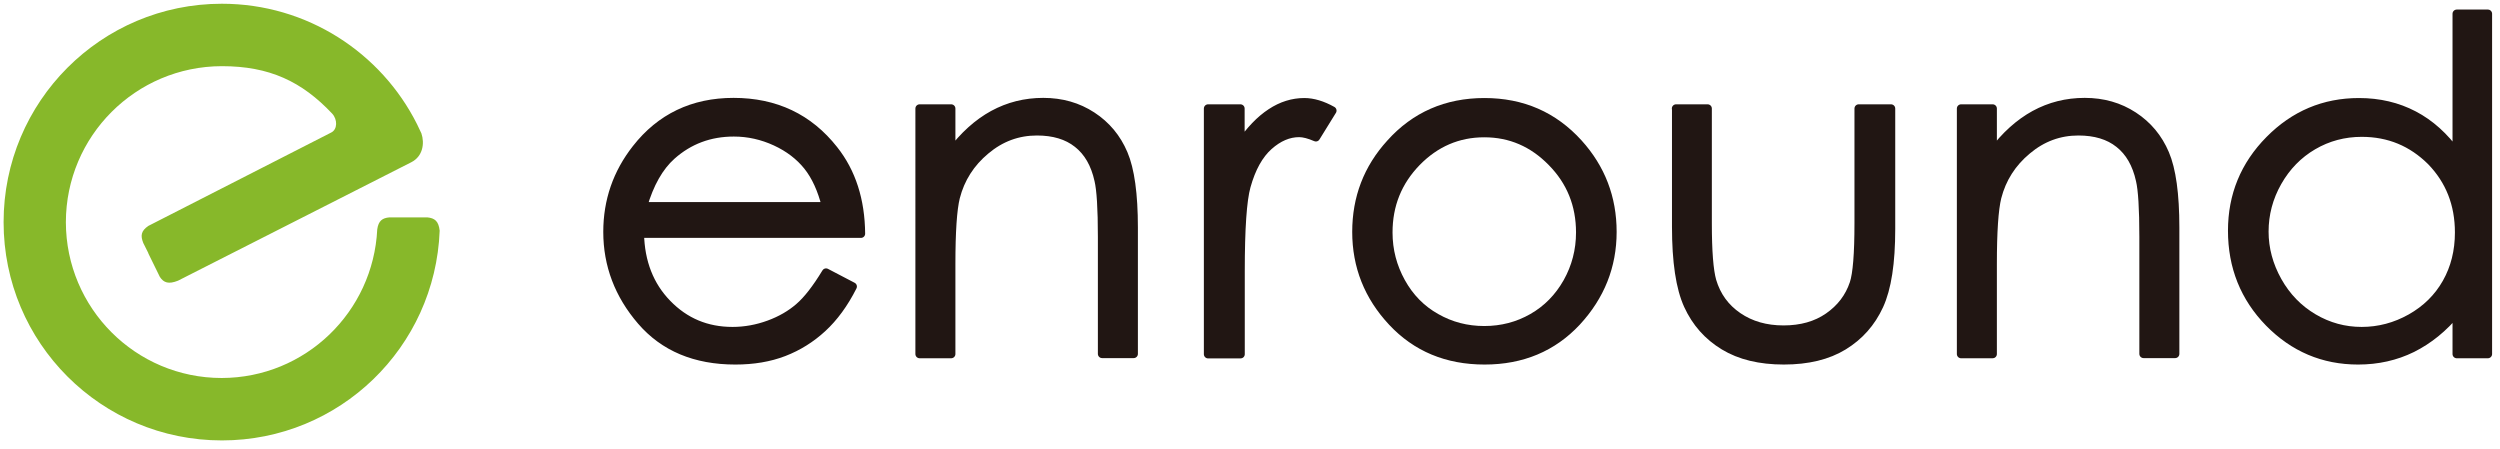 <?xml version="1.0" encoding="utf-8"?>
<!-- Generator: Adobe Illustrator 27.3.1, SVG Export Plug-In . SVG Version: 6.00 Build 0)  -->
<svg version="1.1" id="レイヤー_1" xmlns="http://www.w3.org/2000/svg" xmlns:xlink="http://www.w3.org/1999/xlink" x="0px"
	 y="0px" viewBox="0 0 167 30" style="enable-background:new 0 0 167 30;" xml:space="preserve">
<style type="text/css">
	.st0{fill:#211613;stroke:#211613;stroke-width:0.563;stroke-linecap:round;stroke-linejoin:round;}
	.st1{fill:#87B82A;}
</style>
<g>
	<g>
		<g>
			<path class="st0" d="M55.18,18.21l1.78,0.93c-0.58,1.15-1.26,2.07-2.02,2.77c-0.76,0.7-1.62,1.24-2.58,1.61
				c-0.96,0.37-2.04,0.55-3.24,0.55c-2.68,0-4.77-0.88-6.28-2.63c-1.51-1.75-2.26-3.74-2.26-5.95c0-2.08,0.64-3.93,1.92-5.56
				c1.62-2.07,3.79-3.11,6.5-3.11c2.8,0,5.03,1.06,6.7,3.18c1.19,1.5,1.79,3.37,1.81,5.61H42.74c0.04,1.9,0.65,3.47,1.83,4.68
				c1.18,1.22,2.63,1.83,4.36,1.83c0.83,0,1.65-0.15,2.44-0.44c0.79-0.29,1.46-0.68,2.01-1.16C53.93,20.05,54.53,19.28,55.18,18.21z
				 M55.18,13.79c-0.28-1.13-0.69-2.02-1.23-2.7c-0.54-0.67-1.25-1.22-2.14-1.63c-0.89-0.41-1.82-0.62-2.79-0.62
				c-1.61,0-2.99,0.52-4.15,1.55c-0.84,0.75-1.48,1.88-1.92,3.39H55.18z"/>
			<path class="st0" d="M61.43,7.25h2.11v2.94c0.84-1.13,1.78-1.97,2.8-2.53c1.03-0.56,2.14-0.84,3.35-0.84
				c1.23,0,2.31,0.31,3.26,0.93c0.95,0.62,1.65,1.46,2.1,2.52c0.45,1.05,0.68,2.7,0.68,4.93v8.44h-2.11v-7.82
				c0-1.89-0.08-3.15-0.23-3.78c-0.24-1.09-0.71-1.9-1.41-2.45c-0.69-0.55-1.6-0.82-2.71-0.82c-1.28,0-2.42,0.42-3.43,1.27
				c-1.01,0.84-1.68,1.89-2,3.14c-0.2,0.81-0.3,2.3-0.3,4.46v6.01h-2.11V7.25z"/>
			<path class="st0" d="M80.7,7.25h2.16v2.4c0.64-0.94,1.32-1.65,2.04-2.12c0.71-0.47,1.46-0.7,2.23-0.7c0.58,0,1.21,0.19,1.87,0.56
				l-1.1,1.78c-0.44-0.19-0.81-0.29-1.12-0.29c-0.7,0-1.38,0.29-2.03,0.87c-0.65,0.58-1.15,1.47-1.49,2.69
				c-0.26,0.93-0.39,2.82-0.39,5.67v5.55H80.7V7.25z"/>
			<path class="st0" d="M99.16,6.83c2.53,0,4.62,0.91,6.28,2.74c1.51,1.67,2.27,3.64,2.27,5.92c0,2.29-0.8,4.29-2.39,6.01
				c-1.6,1.71-3.65,2.57-6.15,2.57c-2.52,0-4.57-0.86-6.17-2.57c-1.6-1.71-2.39-3.72-2.39-6.01c0-2.27,0.75-4.24,2.27-5.91
				C94.52,7.75,96.62,6.83,99.16,6.83z M99.15,8.89c-1.75,0-3.26,0.65-4.52,1.94c-1.26,1.3-1.89,2.86-1.89,4.7
				c0,1.19,0.29,2.29,0.86,3.32c0.57,1.03,1.35,1.82,2.33,2.37c0.98,0.56,2.05,0.84,3.22,0.84c1.17,0,2.24-0.28,3.22-0.84
				c0.98-0.56,1.75-1.35,2.33-2.37c0.57-1.02,0.86-2.13,0.86-3.32c0-1.84-0.63-3.41-1.9-4.7C102.4,9.54,100.9,8.89,99.15,8.89z"/>
			<path class="st0" d="M111.96,7.25h2.11v7.66c0,1.87,0.1,3.16,0.3,3.86c0.3,1.01,0.88,1.8,1.73,2.38
				c0.85,0.58,1.86,0.87,3.04,0.87c1.18,0,2.18-0.28,3-0.85c0.82-0.57,1.39-1.31,1.7-2.24c0.21-0.63,0.32-1.97,0.32-4.02V7.25h2.16
				v8.05c0,2.26-0.26,3.96-0.79,5.11c-0.53,1.15-1.32,2.04-2.38,2.69c-1.06,0.65-2.39,0.97-3.99,0.97c-1.6,0-2.93-0.32-4-0.97
				c-1.07-0.65-1.87-1.55-2.4-2.71c-0.53-1.16-0.79-2.91-0.79-5.24V7.25z"/>
			<path class="st0" d="M131,7.25h2.11v2.94c0.84-1.13,1.78-1.97,2.8-2.53c1.03-0.56,2.14-0.84,3.35-0.84
				c1.23,0,2.31,0.31,3.26,0.93c0.95,0.62,1.65,1.46,2.1,2.52c0.45,1.05,0.68,2.7,0.68,4.93v8.44h-2.11v-7.82
				c0-1.89-0.08-3.15-0.23-3.78c-0.24-1.09-0.71-1.9-1.41-2.45c-0.69-0.55-1.6-0.82-2.71-0.82c-1.28,0-2.42,0.42-3.43,1.27
				c-1.01,0.84-1.68,1.89-2,3.14c-0.2,0.81-0.3,2.3-0.3,4.46v6.01H131V7.25z"/>
			<path class="st0" d="M166.19,0.92v22.73h-2.08v-2.82c-0.88,1.08-1.88,1.88-2.98,2.43c-1.1,0.54-2.3,0.81-3.61,0.81
				c-2.32,0-4.3-0.84-5.95-2.52c-1.64-1.68-2.46-3.73-2.46-6.14c0-2.36,0.83-4.38,2.49-6.06c1.66-1.68,3.65-2.52,5.98-2.52
				c1.35,0,2.57,0.29,3.66,0.86c1.09,0.57,2.05,1.43,2.87,2.58V0.92H166.19z M157.76,8.86c-1.17,0-2.26,0.29-3.25,0.87
				c-0.99,0.58-1.78,1.39-2.37,2.43c-0.59,1.04-0.88,2.15-0.88,3.31c0,1.15,0.3,2.26,0.89,3.31c0.59,1.05,1.39,1.87,2.39,2.46
				c1,0.59,2.07,0.88,3.22,0.88c1.15,0,2.25-0.29,3.28-0.87c1.03-0.58,1.83-1.37,2.39-2.36c0.56-0.99,0.84-2.11,0.84-3.36
				c0-1.9-0.63-3.48-1.87-4.76C161.12,9.5,159.59,8.86,157.76,8.86z"/>
		</g>
	</g>
	<path class="st1" d="M28.54,14.52h-2.52c-0.48,0.04-0.74,0.23-0.82,0.8c-0.27,5.52-4.8,9.92-10.39,9.93
		C9.06,25.25,4.41,20.59,4.4,14.84C4.41,9.09,9.06,4.43,14.82,4.42h0c3.18,0,5.34,1.02,7.37,3.17c0.36,0.39,0.36,1.05-0.06,1.26
		L9.91,15.09c-0.5,0.34-0.53,0.66-0.34,1.14l0.28,0.56c0.02,0.04,0.04,0.08,0.06,0.12c0,0.01,0,0.01,0,0.02l0.77,1.57
		c0.26,0.39,0.58,0.5,1.21,0.25l15.58-7.91c0.79-0.4,0.9-1.28,0.68-1.93L27.86,8.3c-2.39-4.77-7.34-8.05-13.04-8.05
		c-8.06,0-14.58,6.53-14.58,14.59c0,8.06,6.52,14.58,14.58,14.58c7.87,0,14.25-6.22,14.55-14.01C29.3,14.77,29.04,14.57,28.54,14.52
		z"/>
</g>
</svg>
